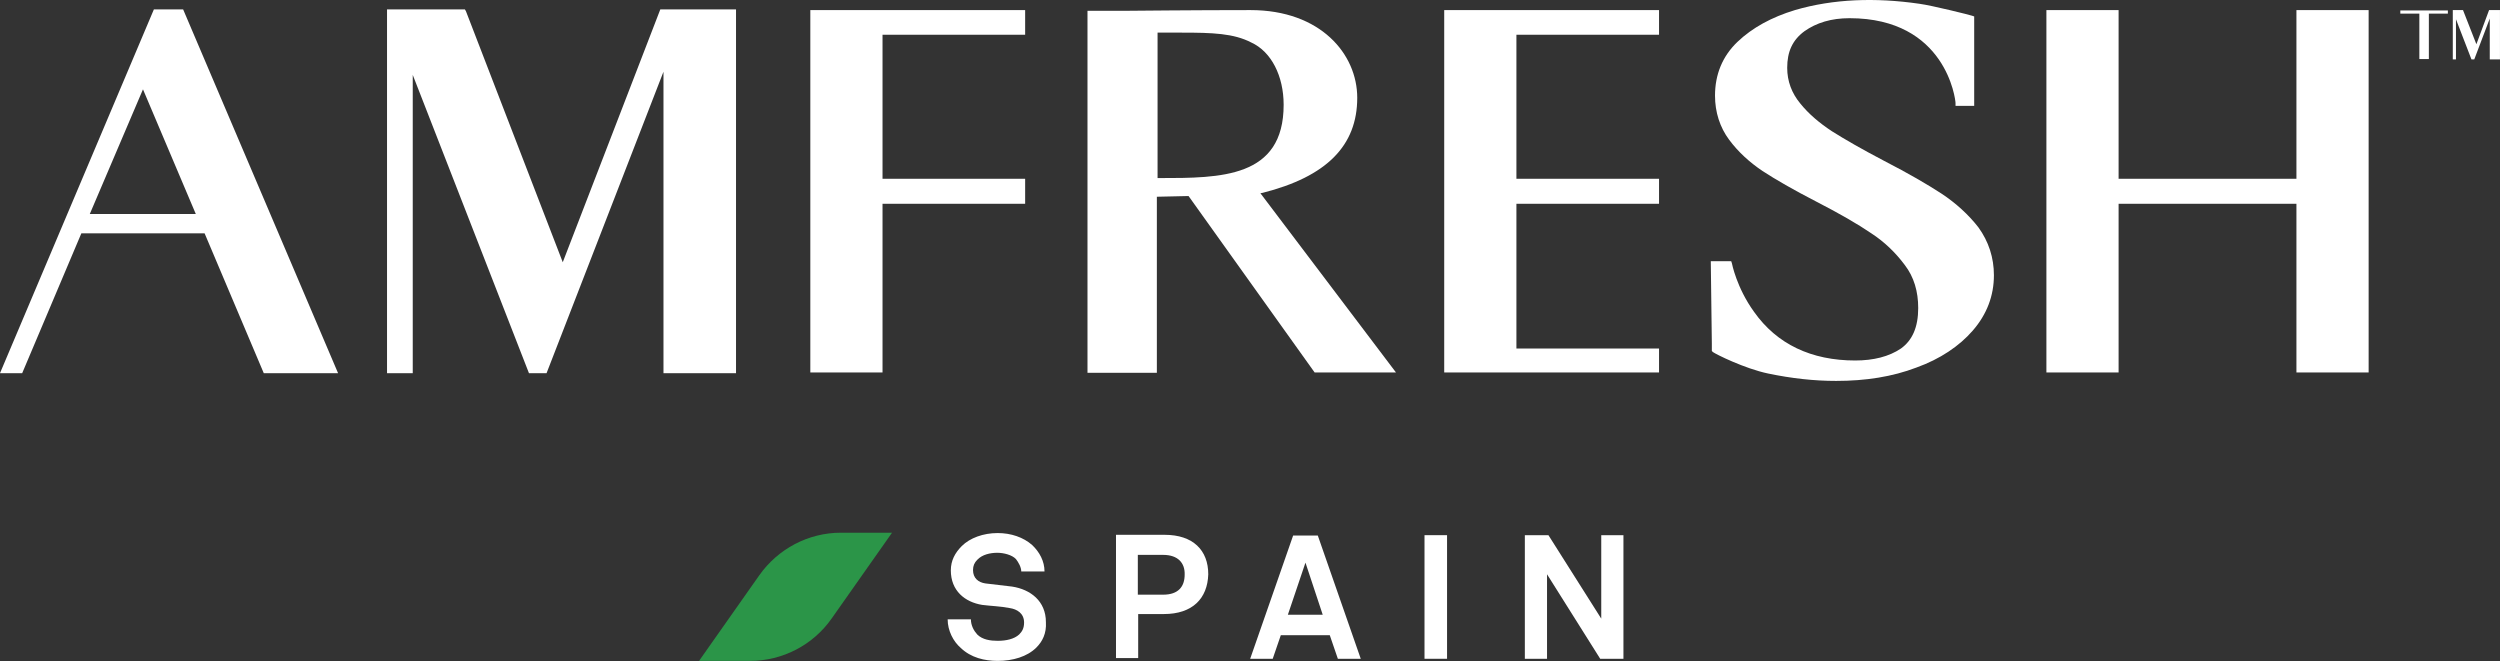 <svg width="223" height="59" viewBox="0 0 223 59" fill="none" xmlns="http://www.w3.org/2000/svg">
<rect x="0" y="0" width="223" height="59" fill="#333333" stroke="none"/>
<path d="M92.447 57.758C91.63 58.575 90.343 58.952 88.992 58.952C87.83 58.952 86.605 58.669 85.694 57.789C85.034 57.224 84.531 56.25 84.531 55.245H86.605C86.605 55.779 86.856 56.25 87.17 56.596C87.641 57.067 88.364 57.161 88.992 57.161C89.746 57.161 90.468 57.004 90.908 56.596C91.159 56.344 91.348 56.062 91.348 55.528C91.348 54.711 90.719 54.334 90.06 54.239C89.306 54.083 88.332 54.051 87.61 53.957C86.07 53.706 84.814 52.7 84.814 50.878C84.814 49.999 85.191 49.308 85.788 48.711C86.51 47.988 87.704 47.549 88.992 47.549C90.186 47.549 91.285 47.925 92.07 48.617C92.73 49.245 93.17 50.062 93.17 50.973H91.097C91.097 50.596 90.845 50.156 90.625 49.873C90.28 49.496 89.526 49.308 88.96 49.308C88.332 49.308 87.61 49.465 87.17 49.936C86.919 50.187 86.793 50.47 86.793 50.847C86.793 51.569 87.264 51.946 87.892 52.041C88.615 52.135 89.557 52.229 90.28 52.323C91.913 52.575 93.295 53.611 93.295 55.496C93.358 56.501 92.981 57.224 92.447 57.758Z" fill="white"/>
<path d="M103.819 54.773H101.526V58.7H99.547V47.705H103.882C106.426 47.705 107.777 49.087 107.777 51.224C107.714 53.391 106.363 54.773 103.819 54.773ZM103.756 49.496H101.494V53.045H103.756C105.107 53.045 105.672 52.323 105.672 51.255C105.704 50.218 105.076 49.496 103.756 49.496Z" fill="white"/>
<path d="M119.337 58.763L118.615 56.658H114.249L113.526 58.763H111.516L115.348 47.768H117.547L121.379 58.763H119.337ZM116.447 50.187L114.877 54.836H117.987L116.447 50.187Z" fill="white"/>
<path d="M127.066 58.763V47.737H129.077V58.763H127.066Z" fill="white"/>
<path d="M142.738 58.763L137.995 51.224V58.763H136.016V47.737H138.12L142.832 55.182V47.737H144.811V58.763H142.738Z" fill="white"/>
<path d="M66.91 58.951H62.355L67.727 51.318C69.392 48.962 72.093 47.517 75.015 47.517H79.57L74.198 55.15C72.533 57.538 69.8 58.951 66.91 58.951Z" fill="#2B9548"/>
<path d="M50.198 23.392L41.56 0.994L41.466 0.837H34.523V33.287H36.817V6.68L47.183 33.287H48.753L59.182 6.397V33.287H65.653V0.837H58.9L50.198 23.392Z" fill="white"/>
<path d="M13.727 0.837L0 33.287H1.979L7.256 20.816H18.251L23.528 33.287H30.156L16.335 0.837H13.727ZM8.01 19.088L12.754 7.968L17.465 19.088H8.01Z" fill="white"/>
<path d="M112.616 17.204C118.333 15.759 121.066 12.994 121.066 8.722C121.066 4.827 117.799 0.9 111.548 0.9C106.648 0.9 100.522 0.963 100.459 0.963H97.004V33.256H103.192V17.549L106.019 17.486L117.265 33.224H124.521L112.428 17.235L112.616 17.204ZM103.255 2.911H105.423C108.155 2.911 110.04 2.974 111.611 3.79C113.401 4.607 114.501 6.775 114.501 9.35C114.501 15.884 108.878 15.884 103.412 15.884H103.255V2.911Z" fill="white"/>
<path d="M72.281 33.224H78.721V18.177H91.443V15.947H78.721V3.099H91.443V0.9H72.281V33.224Z" fill="white"/>
<path d="M128.824 33.224H147.986V31.088H135.264V18.177H147.986V15.947H135.264V3.099H147.986V0.9H128.824V33.224Z" fill="white"/>
<path d="M173.177 17.267C171.92 16.45 170.255 15.476 168.057 14.345C166.14 13.34 164.601 12.46 163.408 11.707C162.308 10.984 161.334 10.167 160.58 9.225C159.826 8.314 159.418 7.246 159.418 6.052C159.418 4.607 159.889 3.571 160.957 2.785C162.025 2.031 163.345 1.623 164.978 1.623C173.585 1.623 174.433 8.879 174.433 9.193V9.445H176.098V1.466L175.91 1.403C175.753 1.34 172.36 0.492 171.198 0.335C167.303 -0.23 163.533 -0.105 160.109 0.9C158.036 1.529 156.308 2.471 154.989 3.728C153.638 5.016 152.979 6.649 152.979 8.534C152.979 10.01 153.418 11.361 154.235 12.46C155.052 13.56 156.057 14.471 157.219 15.256C158.381 16.01 159.952 16.921 162.025 17.989C164.099 19.057 165.732 20 166.926 20.816C168.088 21.57 169.093 22.544 169.91 23.643C170.727 24.711 171.104 25.999 171.104 27.476C171.104 29.203 170.57 30.366 169.564 31.088C168.496 31.811 167.114 32.156 165.481 32.156C161.586 32.156 158.507 30.711 156.465 27.821C154.895 25.654 154.486 23.486 154.486 23.486L154.423 23.298H152.602L152.696 30.648V31.308L152.79 31.402C153.041 31.591 155.617 32.879 157.722 33.319C159.826 33.758 161.837 33.978 163.784 33.978C166.423 33.978 168.811 33.601 170.947 32.785C173.051 32.031 174.779 30.868 175.973 29.486C177.229 28.041 177.857 26.376 177.857 24.554C177.857 22.984 177.386 21.539 176.475 20.282C175.627 19.183 174.465 18.115 173.177 17.267Z" fill="white"/>
<path d="M204.842 0.9V15.947H188.979V0.9H182.539V33.224H188.979V18.177H204.842V33.224H211.282V0.9H204.842Z" fill="white"/>
<path d="M220.894 3.947L219.7 0.9H218.789V5.298H219.072V1.717L220.454 5.298H220.705L222.087 1.654V5.298H222.998V0.9H222.025L220.894 3.947Z" fill="white"/>
<path d="M218.35 1.215V0.932H216.654H215.806H214.109V1.215H215.806V5.267H216.654V3.225V2.942V1.215H218.35Z" fill="white"/>
</svg>
